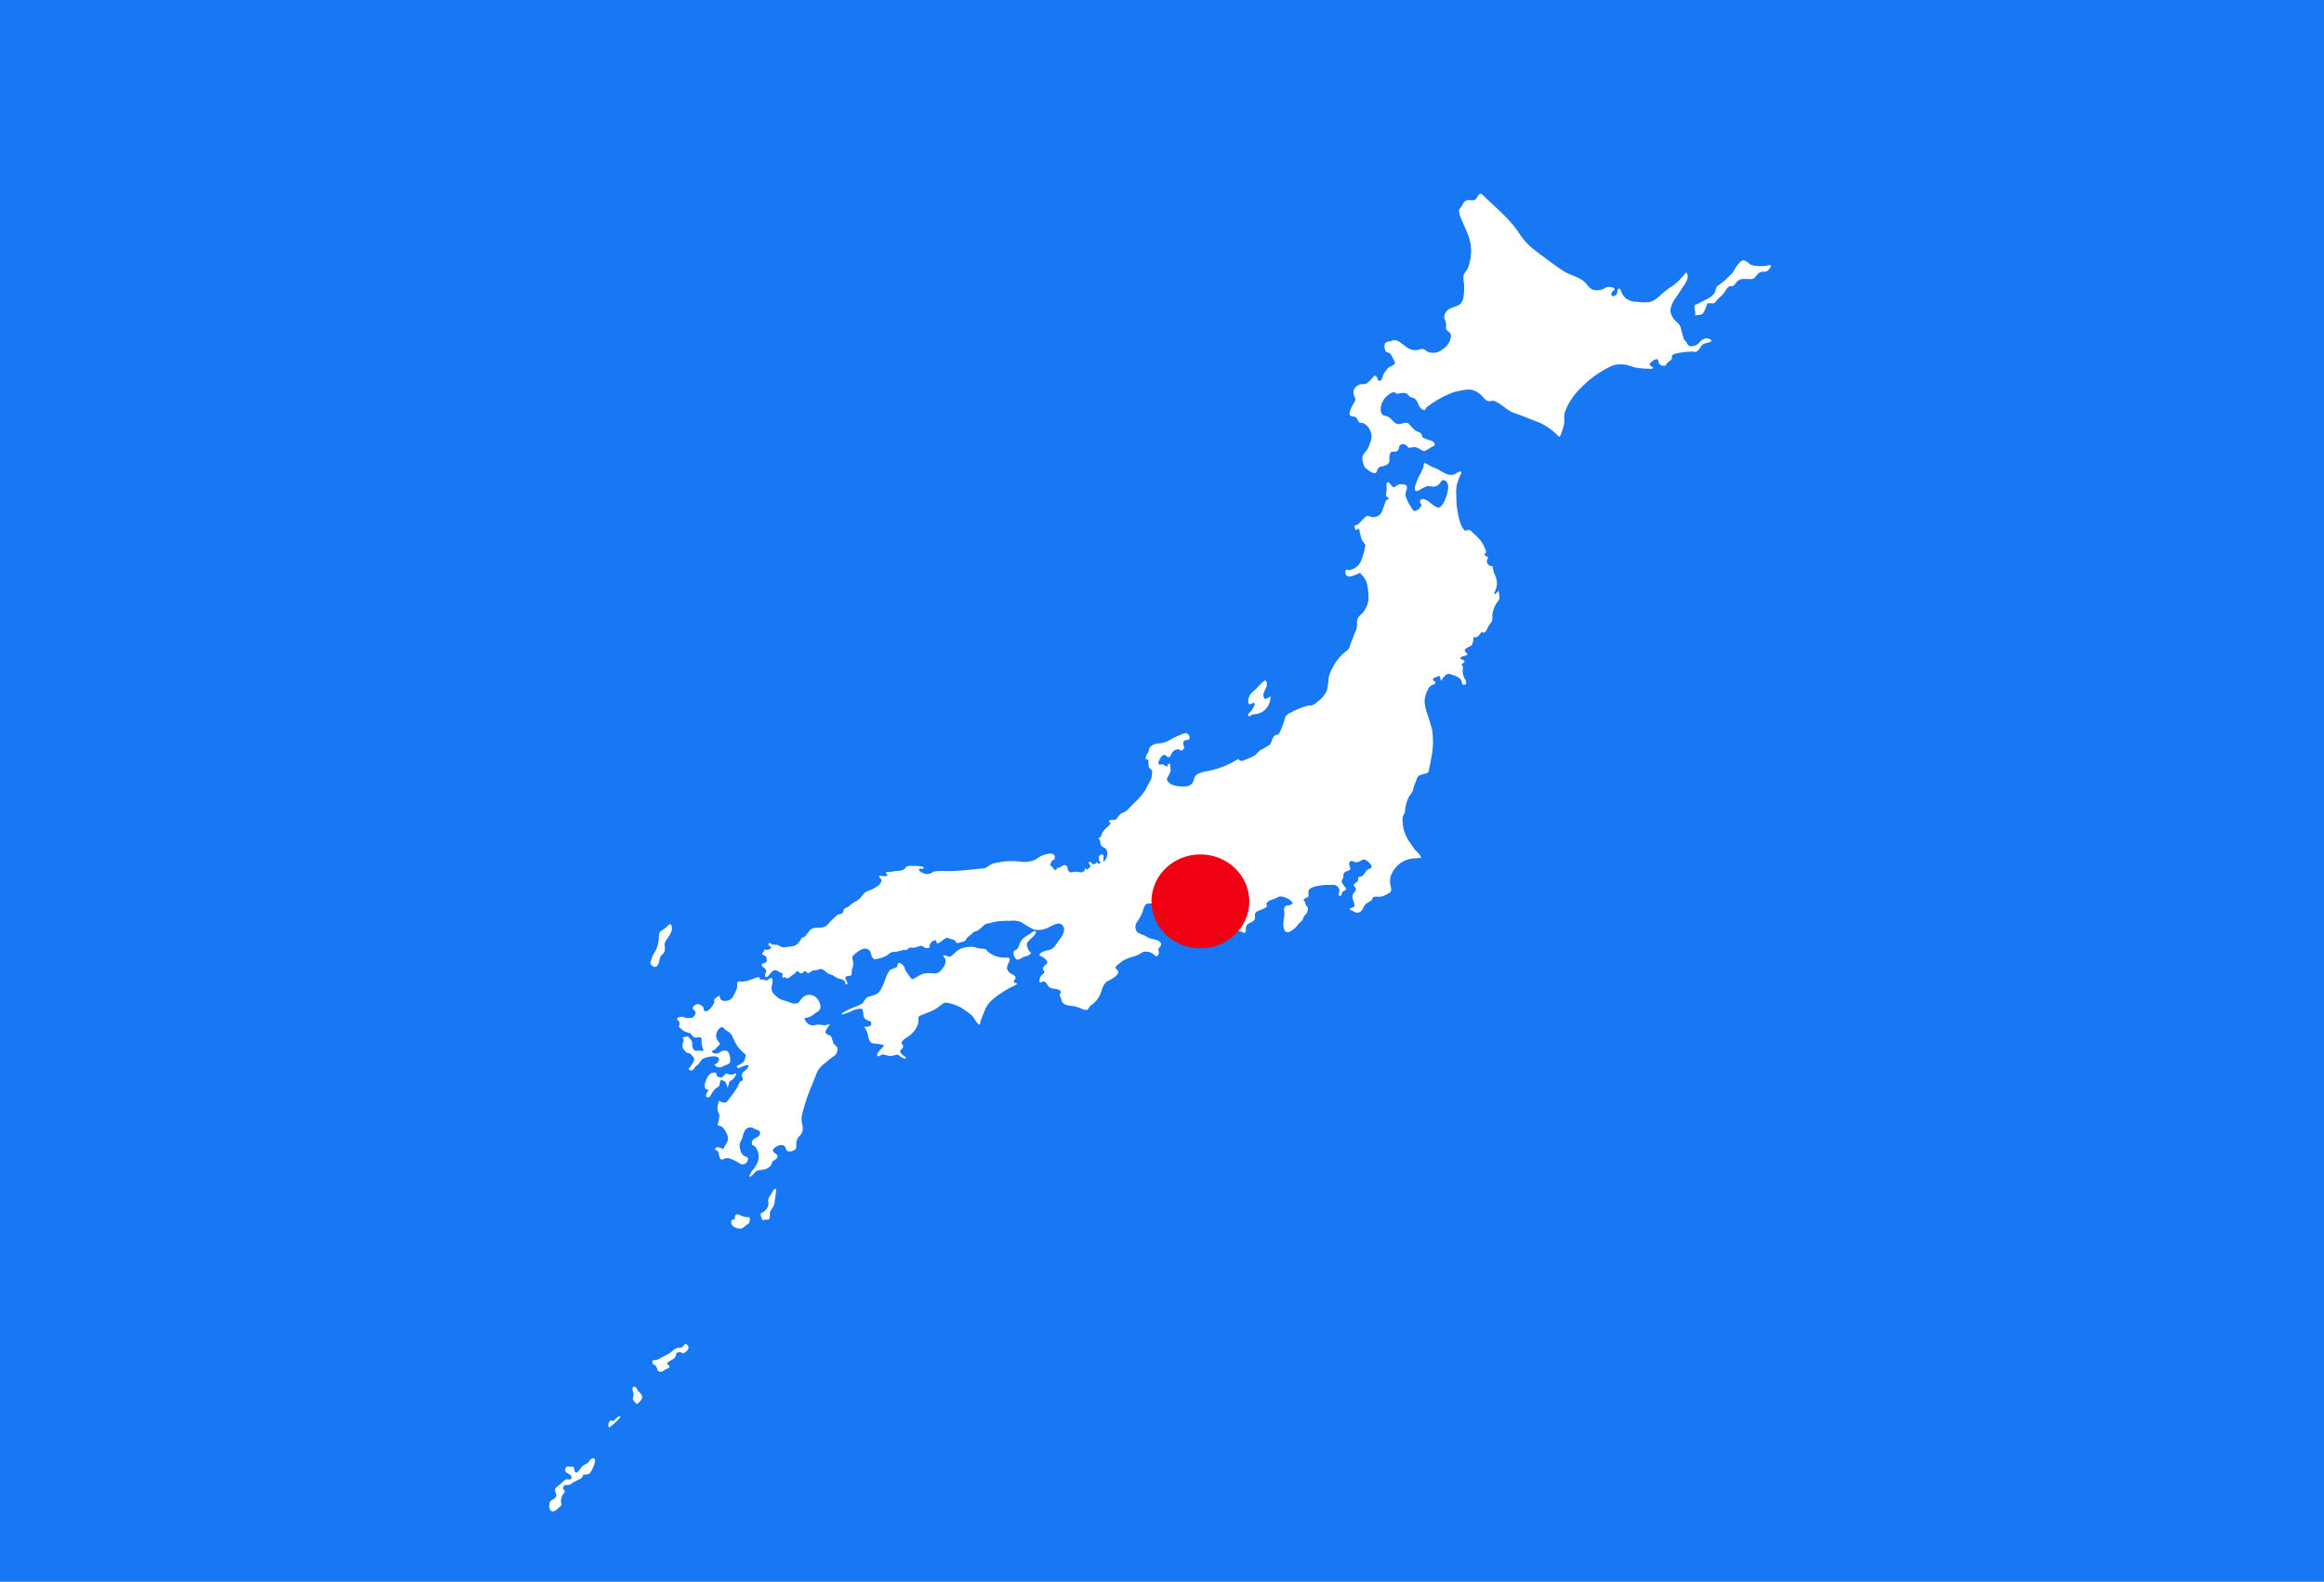 <svg xmlns="http://www.w3.org/2000/svg" width="285" height="194" viewBox="0 0 285 194">
  <g id="地図" transform="translate(0 0)">
    <rect id="背景" width="285" height="194" transform="translate(0 0)" fill="#1877f2"/>
    <g id="地図-2" data-name="地図" transform="translate(67.347 23.759)">
      <g id="地図-3" data-name="地図">
        <path id="パス_15" data-name="パス 15" d="M216.307,180.275c-.038.066-.477.643-.537.434-.037-.122.1-.329.139-.441a4.617,4.617,0,0,0,.167-.674,2.605,2.605,0,0,0-.3-1.327,3.9,3.9,0,0,1-.241-.954.458.458,0,0,1-.457-.131.538.538,0,0,1-.135-.747c.142-.239-.086-.272-.265-.375-.29-.166-.071-.216.035-.353.118-.154-.084-.5-.147-.648a3.907,3.907,0,0,0-.52-.918,7.618,7.618,0,0,0-.834-.823c-.134-.123-.441-.505-.656-.444s-.323.193-.519-.019a1.418,1.418,0,0,1-.133-.175,3.033,3.033,0,0,1-.326-.69,10.517,10.517,0,0,1-.476-3.3,5.04,5.04,0,0,1,.043-1.251,7.293,7.293,0,0,1,.394-1.152c.038-.087.269-.474.13-.546-.216-.11-.653.285-.872.346-.707.2-1.32-.278-1.907-.606-.276-.156-.575-.232-.861-.37a4.5,4.5,0,0,0-.8-.431c-.174-.042-.118.4-.168.505-.1.221-.19.443-.288.664a7.711,7.711,0,0,0-.727,1.678c-.019.125-.082.544.111.583s.453-.148.609-.231a5.342,5.342,0,0,1,.641-.319c.361-.127.751.073,1.124-.012a1.2,1.2,0,0,0,.674-.572c.206-.285.454-.258.687,0,.417.458.13,1.328-.039,1.841-.122.37-.551,1.5-1.1,1.3-.588-.219-.976-.813-1.582-1-.268-.083-.544.043-.522.373.008.134.108.139.154.236s-.021.224-.066.3a1.012,1.012,0,0,1-.645.511c-.3.064-.336-.139-.47-.347a5.652,5.652,0,0,1-.679-1.3,1.073,1.073,0,0,1-.034-.686c.062-.219.3-.7-.007-.812a1.375,1.375,0,0,0-.827-.087c-.238.061-.437.314-.674.345-.162.022-.677-.956-.832-.509a2.012,2.012,0,0,0-.011.58c-.012.241-.037.484-.059.726-.011.1-.063.229.014.3.122.11.243.221.362.333-.148.068-.376.1-.433.269-.1.3-.2.587-.316.876a1.938,1.938,0,0,1-.378.751,1.174,1.174,0,0,1-1.124.3c-.176-.078-.395-.18-.573-.055a2.7,2.7,0,0,0-.333.3c-.219.212-.428.432-.637.655-.116.127-.462.06-.45.274a.682.682,0,0,0,.095.393c.095.111.359-.092.443-.155a11.64,11.64,0,0,0,.316,1.34c.09.273.326.416.435.663.055.117-.01.3-.035.419a8.073,8.073,0,0,1-.442,1.519,1.96,1.96,0,0,1-1.226,1.123.919.919,0,0,1-.361.057c-.073-.005-.157-.068-.228-.046-.179.055-.145.385-.1.516.185.543.867.261,1.226.109a5.041,5.041,0,0,0,.482-.228c.064-.034.2.157.242.2a2.461,2.461,0,0,1,.732,1.438,7.708,7.708,0,0,1,.112,1.752,3.478,3.478,0,0,1-.635,1.419c-.159.225-.4.353-.555.576a1.079,1.079,0,0,0-.2.8,2.437,2.437,0,0,1-.3,1.215c-.171.456-.361.906-.52,1.368a1.458,1.458,0,0,1-.359.714c-.154.117-.31.231-.457.356a5.389,5.389,0,0,0-1.3,1.669,4.257,4.257,0,0,0-.57,1.461,6.325,6.325,0,0,1-.222,1.5,3.549,3.549,0,0,1-1.147,1.343,1.727,1.727,0,0,1-.59.4c-.193.053-.41.036-.607.072a8.448,8.448,0,0,0-2.063.856,1.349,1.349,0,0,0-.612.425,3,3,0,0,0-.185.573,13.124,13.124,0,0,1-.566,1.437c-.07.149-.116.255-.3.269-.35.025-.487.314-.626.61a2.76,2.76,0,0,1-.235.576,1.658,1.658,0,0,1-.4.248,5.5,5.5,0,0,1-.776.446,1.094,1.094,0,0,0-.315.279,3.375,3.375,0,0,1-.47.425,10.3,10.3,0,0,1-1.193.519.6.6,0,0,1-.453.094c-.058-.019-.368-.145-.258-.255a10.843,10.843,0,0,1-4.112,1.569,3.912,3.912,0,0,0-.918.307,1.02,1.02,0,0,0-.457.674,1.117,1.117,0,0,1-.505.716,1.88,1.88,0,0,1-.873.142,4.17,4.17,0,0,1-1.213-.189,1.337,1.337,0,0,1-.585-.412c-.2-.23-.143-.359-.012-.605a4.013,4.013,0,0,0,.313-.626,2.115,2.115,0,0,0-.04-.7c0-.061.023-.189-.026-.233a.159.159,0,0,0-.245.05c-.03.089-.019.278-.157.254a1.149,1.149,0,0,1-.381-.216c-.173-.112-.388.05-.564-.038-.213-.111.132-.736.212-.845.1-.137.447-.461.616-.263.15.174.41.35.567.1.134-.213.206-.51.426-.653a1.087,1.087,0,0,1,.486-.188c.171-.013.264.136.426.145.223.011.483-.393.3-.581a.56.56,0,0,1,.043-.585c.153-.173.475-.036.641-.239s-.052-.557-.248-.659c-.284-.152-.632.065-.9.174a9.079,9.079,0,0,0-.908.411,3.405,3.405,0,0,1-1.608.607c-.492-.007-1.242.241-1.29.851-.018.223-.183.358-.274.552-.083.179-.246.679.1.567.179-.059.115.25.121.369.011.192-.009.53.125.684.154.171.393.291.335.567a7.165,7.165,0,0,1-.118.744,4.506,4.506,0,0,1-.441.823c-.089.165-.155.344-.244.512a7.631,7.631,0,0,1-1.385,1.617c-.248.261-.5.523-.763.774a1.534,1.534,0,0,1-.51.4,1.128,1.128,0,0,0-.685.491c-.152.222-.213.39-.477.425-.147.021-.511,0-.628.089-.093.071.044.233.105.264.113.058-.066.25-.105.292-.2.22-.435.389-.629.612a1.674,1.674,0,0,0-.269.395,2.106,2.106,0,0,1-.149.391.792.792,0,0,1-.263.227c-.072.036-.005.055.036.084.21.151.125.544.255.762.15.253.486.279.654.524a1.166,1.166,0,0,1,.059.852c-.027.118-.24.647-.4.567-.066-.033,0-.495-.005-.6-.014-.294-.278-.253-.461-.1a.306.306,0,0,0-.111.3c.03.124-.008.25.018.365.021.083.2.092.172.205-.013.068-.27.236-.307.125-.094-.286-.149-.083-.33.022-.278.161-.386,0-.566-.2-.088-.094-.187,0-.21.1-.04.171.133.213.186.347.07.186-.2.291-.314.391-.219.182-.185.055-.292-.139-.056.146-.135.436-.281.508-.273.136-.711-.043-1.008-.018-.172.013-.338.071-.51.077s-.206-.1-.3-.219a.314.314,0,0,1-.093-.284.413.413,0,0,0-.335-.394c-.242,0-.5.264-.739.331-.073.022-.226-.012-.257.078-.024.065-.009.236-.119.22-.166-.024-.259-.179-.359-.3s-.212-.173-.286-.287c-.094-.137.22-.752.352-.682.191.1.18-.419.133-.5-.19-.316-.476-.282-.774-.224a3.137,3.137,0,0,0-.692.173c-.368.159-.678.425-1.041.6a3.413,3.413,0,0,1-1.774.164,10.1,10.1,0,0,0-1.716-.028c-.346.038-.69.1-1.03.167a2.746,2.746,0,0,0-.858.258,2.889,2.889,0,0,1-.635.411,2.822,2.822,0,0,1-.57.065c-1.075.1-2.148.229-3.226.284-.6.031-1.2-.01-1.793.009a3.1,3.1,0,0,0-.69.081c-.174.049-.3.18-.466.233a1.294,1.294,0,0,1-.872-.069c-.087-.04-.573-.287-.482-.454s.45.019.564-.125c.092-.115-.126-.2-.2-.222a3.816,3.816,0,0,0-.934-.064,7.286,7.286,0,0,0-.739,0,.421.421,0,0,0-.309.17.873.873,0,0,1-.564.38c-.359.052-.716.055-1.076.127a2.983,2.983,0,0,1-.416.068c-.1.007-.311-.044-.381.069-.079.13.232.165.177.316-.082.22-.7.065-.867.066-.352,0-.03.286.084.391.212.188-.124.621-.255.759a4.128,4.128,0,0,1-1.279.684,2.037,2.037,0,0,0-.472.251,6.449,6.449,0,0,0-.507.616,2.222,2.222,0,0,1-.73.521,4.306,4.306,0,0,0-.735.561c-.168.136-.558.192-.6.425-.063.346-.157.468-.517.5-.235.021-.4.236-.573.386a6.418,6.418,0,0,0-.684.688,1.51,1.51,0,0,1-.718.532c-.307.074-.652.032-.968.078a1.043,1.043,0,0,0-.622.226,7.911,7.911,0,0,0-.494.645,1.088,1.088,0,0,1-.206.217c-.1.069-.23.064-.33.124s-.108.176-.167.269c-.094.142-.21.264-.317.4a1,1,0,0,1-.716.381c-.336.04-.679.09-1.018.121-.3.029-.485-.18-.761-.276-.224-.074-.492.01-.7-.074-.094-.038-.128-.155-.232-.174a.163.163,0,0,0-.193.193c.026.229.581.3.216.5-.239.129-.408.257-.624.058-.067-.06-.143.223-.158.262-.05.114-.19.148-.212.273-.026.154.15.183.252.22a.352.352,0,0,1,.268.284c.07.32.093.62-.286.688-.1.021-.2,0-.259.109a.286.286,0,0,0,.125.343c.274.211.528.4.319.752-.1.173-.078.677.209.459.238-.182.391-.474.631-.665.293-.23.469-.159.771.041a2.471,2.471,0,0,0,.452.208c.1.04,0,.232,0,.313-.008.1-.006.247.127.23.043-.006.226-.1.242-.083.192.242.384.121.582-.024a4.438,4.438,0,0,1,.509-.38c.212-.108.245-.483.505-.257.215.188.424.312.619.033.22-.316.307.08.56.133.182.036.437-.3.641-.331a2.272,2.272,0,0,0,.784-.152c.2-.1.54.133.692.25a3.091,3.091,0,0,0,.321.273,2.851,2.851,0,0,0,.459.174c.26.095.466.3.73.4.2.077.42.112.621.2.158.069.415.33.336.52-.041.1.335.106.23-.19-.05-.146-.29-.514-.222-.671.045-.1.505-.124.609-.158.228-.077.128-.68.228-.894a1.492,1.492,0,0,0,.056-.981c-.063-.319-.115-.474.144-.687.437-.362,1.088-.951,1.684-.685.319.143.349.337.432.645.056.207.2.588.458.575a3.91,3.91,0,0,0,1.389-.406c.209-.1.339-.273.534-.383.248-.137.512-.069.772-.134.194-.05.388-.1.583-.145.126-.027.349-.111.454-.028.064.047.358-.2.407-.239.156-.114.206-.086.4-.078a1.76,1.76,0,0,0,.716-.108,1.756,1.756,0,0,1,.383-.108c.174-.021.23.071.365.16.17.108.662.247.707-.073a.726.726,0,0,1,.47-.7c.185-.077.384-.145.37.115-.021.378.428.069.576-.037.166-.12.644-.569.857-.422a4.245,4.245,0,0,0,.652.21.585.585,0,0,1,.268.2c.072.114.11.219.264.2.12-.013.224-.08.342-.1a1.837,1.837,0,0,0,.414-.1c.289-.131.289-.439.548-.6a2.483,2.483,0,0,0,.563-.5c.079-.09.379-.136.49-.194a4.217,4.217,0,0,0,.875-.719,1.056,1.056,0,0,1,.555-.2c.314-.074.619-.162.936-.22a10.124,10.124,0,0,1,1.7-.087,2.7,2.7,0,0,1,1.4.174,8.578,8.578,0,0,0,1.546.9,2.737,2.737,0,0,0,1.822-.309c.476-.195,1.21-.727,1.657-.213s-.037,1.318-.373,1.74c-.368.462-.645,1.145-1.273,1.278a3.047,3.047,0,0,0-.917.3c-.147.084-.432.3-.161.433a1.736,1.736,0,0,1,.722.509c.191.256.16.4-.072.578a1.061,1.061,0,0,0-.315.351c-.075.164.012.233.094.365.209.334-.212.437-.349.635a1.2,1.2,0,0,0-.2.631c-.008.3.24.139.408.08.313-.109.469.252.621.467a.9.9,0,0,0,.732.394,1.667,1.667,0,0,1,.778.232c.228.174-.125.468-.019.716a1.726,1.726,0,0,1,.18.358.885.885,0,0,0,.094.338,1.15,1.15,0,0,0,.821.421c.261.049.531.059.792.121a7.575,7.575,0,0,1,.751.272,1.377,1.377,0,0,0,.641.157c.238-.05.319-.439.521-.566a3.107,3.107,0,0,0,1.219-1.56c.187-.505.326-1.145.834-1.412.393-.207,1.166-.558,1.288-1.05.058-.233-.167-.372-.3-.516-.15-.167.317-.5.422-.589a3.921,3.921,0,0,1,1.578-.805,6.866,6.866,0,0,0,.733-.258c.241-.1.43-.286.684-.375a1.5,1.5,0,0,1,1.42.486c.249.2.488-.186.448-.417a1.312,1.312,0,0,1-.036-.444c.03-.148.168-.222.257-.331.212-.269-.119-.578-.347-.688a6.958,6.958,0,0,0-.917-.239,6.738,6.738,0,0,1-.783-.4,4.065,4.065,0,0,1-.765-.335.987.987,0,0,1-.283-.688,1.093,1.093,0,0,1,.275-.706,4.939,4.939,0,0,0,.668-1.34,1.574,1.574,0,0,1,.327-.694c.175-.179.518-.129.739-.124.128,0,.258.01.385.009.067,0,.191-.04.25,0,.248.165-.094.5-.113.685a2.235,2.235,0,0,0,.184.9.4.4,0,0,1,.019.335c-.042.077-.135.13-.154.217-.057.245.406.38.556.44.073.029.578.312.529.018-.03-.165-.2-.273-.284-.408a.647.647,0,0,1-.1-.406.8.8,0,0,1,.156-.369c.078-.125.167-.286.229-.084a1.228,1.228,0,0,0,.368.632c.528.408,1.2-.074,1.752-.068.341,0,1.038.077.728.579-.232.374-.787.505-1.177.625a4.64,4.64,0,0,0-1.07.3c-.082.049-.294.183-.206.307.1.146.373.1.515.086a16.184,16.184,0,0,0,2.138-.588,8.777,8.777,0,0,1,.9-.137q.416-.071.83-.159a.753.753,0,0,1-.054-.4c.052-.252.43-.264.616-.179.23.1.135.434.167.634s.221.182.369.185c.524.006,1.048-.025,1.573-.027a6.084,6.084,0,0,1,1.691.257c.164.046.44.219.607.207.15-.012.134-.58.152-.681.112-.628.908-.511,1.076-1.043.066-.2-.029-.51.066-.684.118-.213.46-.325.663-.414a1.929,1.929,0,0,0,.742-.393c.125-.154-.161-.223-.008-.434a1.306,1.306,0,0,1,.742-.449,5.166,5.166,0,0,0,.763-.343,1.137,1.137,0,0,1,.7.089,1.833,1.833,0,0,1,.678.36c.154.127.451.337.169.489a1.331,1.331,0,0,1-.442.149c-.108.016-.194-.038-.281.05-.116.12-.28.415-.2.591a1.686,1.686,0,0,1,0,.764c-.051.54-.224,1.315.154,1.768.189.226.544.037.739-.078a2.618,2.618,0,0,0,.836-.786c.182-.254.492-.369.6-.678a1.279,1.279,0,0,1,.141-.346,3.58,3.58,0,0,0,.274-.3,1.1,1.1,0,0,0,.173-.716c-.022-.109-.1-.133-.17-.213a.887.887,0,0,1-.159-.383c-.007-.032-.007-.127-.033-.146-.065-.049-.152-.131-.142-.22.028-.266.6-.216.6-.511a1.563,1.563,0,0,1,0-.628c.1-.257.433-.374.668-.461a6.442,6.442,0,0,1,2.1-.224.808.808,0,0,1,1.017.659c.029.208-.193.427-.04.64.181.251.31-.216.343-.319.066-.214.277-.2.423-.359s.079-.185-.05-.362a3.987,3.987,0,0,1-.375-.561c-.117-.241.223-.566.179-.832-.055-.349.235-.479.494-.589.159-.066.446-.146.355-.335a1.038,1.038,0,0,1-.135-.614.325.325,0,0,1,.463-.241.707.707,0,0,0,.663.074c.251-.078.451-.279.722-.279s1.16.79.8,1.06c-.111.083-.254.086-.368.165a1.367,1.367,0,0,0-.268.282c-.144.19-.268.465-.5.548a2.286,2.286,0,0,0-.378.131c-.116.065-.023.129-.027.229-.016.329-.316.418-.516.613-.168.162.127.281.19.474.109.337-.2.516-.332.787-.145.306.04.694.133.994.1.33.132.5-.231.632-.062.022-.3.077-.306.167-.008.068.241.149.286.17.222.106.5.323.757.263a.943.943,0,0,0,.616-.551,1.223,1.223,0,0,1,.543-.663,3.391,3.391,0,0,0,.463-.29c.108-.086.1-.136.135-.255.089-.291.576-.2.781-.186a1.626,1.626,0,0,0,.858-.248c.186-.095.577-.244.651-.471a1.37,1.37,0,0,0-.065-.6,2.978,2.978,0,0,1-.036-1.038,3.286,3.286,0,0,1,1.291-1.8,3.32,3.32,0,0,1,1.818-.561c.206-.021.414-.04.622-.04.174,0-.217-.521-.247-.551-.152-.164-.326-.3-.466-.476-.173-.218-.326-.453-.477-.69a4.8,4.8,0,0,1-1.041-3.065,1.528,1.528,0,0,1,.3-.805,4.305,4.305,0,0,1,.186-1.177,3.443,3.443,0,0,1,.365-.852,3.068,3.068,0,0,0,.4-.614,8.7,8.7,0,0,1,.378-1.145,2.331,2.331,0,0,1,.281-.634,1.437,1.437,0,0,1,.7-.29c.168-.05.475-.1.574-.273a1.533,1.533,0,0,0,.083-.4c.072-.344.15-.688.206-1.032a10.021,10.021,0,0,0,.161-3.685c-.137-.629-.353-1.235-.546-1.848a6.2,6.2,0,0,1-.382-1.653,3.246,3.246,0,0,1,.529-1.664.835.835,0,0,1,.44-.379c.153-.054.5-.146.327-.389-.05-.072-.326-.148-.292-.252.079-.232.485-.36.691-.412.159-.04.173-.066.207.092s.071.318.108.476c.19-.264.514-.815.858-.862a1.591,1.591,0,0,1,.748.2,1.97,1.97,0,0,1,.667.336.923.923,0,0,1,.239.319,2.842,2.842,0,0,0,.075.339.265.265,0,0,0,.5-.152c-.027-.3-.274-.579-.358-.872a2.188,2.188,0,0,1-.026-.968c.021-.123-.139-.216-.161-.345s.525-.271.3-.494c-.092-.094-.442-.13-.462-.274-.029-.191.55-.307.668-.349.229-.083.248-.168.068-.329-.2-.177-.3-.322-.054-.513a2.768,2.768,0,0,1,.616-.332c.095-.038.171-.315.217-.405a1.553,1.553,0,0,0,.078-.715c.44.279.78-.275,1-.6.454.344.693-.36.838-.682a4.336,4.336,0,0,1,.387-.533c.166-.266.079-.687.116-.99a3.361,3.361,0,0,1,.6-1.458c.164-.23.292-.342.258-.652-.032-.276-.077-.55-.127-.821" transform="translate(-99.854 -131.649)" fill="#fff"/>
        <path id="パス_16" data-name="パス 16" d="M404.166,343.258l.022-.021A.062.062,0,0,0,404.166,343.258Z" transform="translate(-319.596 -273.951)" fill="#fff"/>
        <path id="パス_17" data-name="パス 17" d="M409.984,298.938c.173-.075.382-.273.45.043.02.1-.069.195-.111.271a3.719,3.719,0,0,1-.263.493c-.121.154-.434.357-.434.577,0,.275.3.071.4-.013.144-.112.268-.077.453-.1a3.013,3.013,0,0,0,.825-.257,2.062,2.062,0,0,0,.994-1.374c.037-.135.208-.663-.072-.482-.078.051-.485.3-.557.217-.418-.478.012-.964.2-1.453a1.007,1.007,0,0,0-.014-.673c-.093-.229-.307-.045-.427.063-.456.415-.845.894-1.323,1.286a1.448,1.448,0,0,0-.444.821c-.063.243-.075.757.319.582" transform="translate(-323.909 -236.367)" fill="#fff"/>
        <path id="パス_18" data-name="パス 18" d="M512.45,19.742a1.376,1.376,0,0,0-.751.475,1.076,1.076,0,0,1-.665.433c-.237.041-.5.146-.694-.052-.168-.176-.257-.466-.453-.613-.122-.09-.17-.337-.212-.472-.083-.258-.151-.522-.216-.785a2.171,2.171,0,0,0-.19-.579,2.2,2.2,0,0,0-.472-.508,2.023,2.023,0,0,1-.681-1.324,3.26,3.26,0,0,1,.674-1.566c.323-.47.633-.949.945-1.426.277-.423.711-1.04.409-1.574-.1-.174-.277.12-.347.2l-.561.628a5.665,5.665,0,0,1-1.194.948,14.165,14.165,0,0,0-1.176.946,3.248,3.248,0,0,1-1.216.806,5.44,5.44,0,0,1-1.61-.023,2.249,2.249,0,0,1-1.333-.384,2.178,2.178,0,0,1-.557-.71c-.062-.133-.163-.63-.41-.492-.153.085-.095.447-.17.6-.094.192-.469.414-.651.206-.141-.156.064-.444.168-.558.054-.055.2-.127.2-.212,0-.116-.2-.173-.281-.2a1.124,1.124,0,0,0-.869.04,1.7,1.7,0,0,1-.79.285,1.768,1.768,0,0,1-.839-.1,2,2,0,0,1-.543-.48,2.691,2.691,0,0,0-.607-.627,8.133,8.133,0,0,0-1.131-.57,6.111,6.111,0,0,1-1.02-.451c-.664-.391-1.288-.868-1.913-1.323-.778-.567-1.555-1.143-2.3-1.756a9.168,9.168,0,0,1-1.559-1.882,14.779,14.779,0,0,0-1.664-1.954c-.611-.61-1.232-1.2-1.875-1.778-.2-.176-.386-.369-.581-.552-.1-.1-.31-.358-.466-.358-.265,0-.407.5-.577.651-.28.253-.626.117-.954.136-.553.032-.6.506-.9.889-.138.18-.239.279-.22.519a2.815,2.815,0,0,0,.219.755c.287.719.633,1.411.907,2.134a5.365,5.365,0,0,1,.339,2.276,5.821,5.821,0,0,1-.384,1.788c-.158.382-.531.612-.55,1.049a6.752,6.752,0,0,0,.085.87,6.711,6.711,0,0,1,0,.975c-.037.537-.092,1.234-.573,1.561-.543.37-1.245.323-1.644.927a1.007,1.007,0,0,0-.2.734c.037.153.129.29.169.446a1.8,1.8,0,0,1,.03.686c-.041.271.2.422.382.567a.587.587,0,0,1,.237.517,2.191,2.191,0,0,1-1.064,1.626,1.747,1.747,0,0,1-1.787.276c-.225-.118-.43-.353-.7-.346a3.594,3.594,0,0,0-.5.121,2.3,2.3,0,0,1-.568.023,2.245,2.245,0,0,1-1.017-.513c-.459-.307-1.028-.912-1.613-.639-.229.107-.773.1-.862.374a1.274,1.274,0,0,0,.112.925c.133.162.35.131.505.249a1.8,1.8,0,0,1,.384.63c.065.138.284.447.216.606-.09.217-.4.341-.6.415-.225.085-.4.411-.557.58a1.389,1.389,0,0,0-.329.635c-.055.184-.141.476-.359.51s-.283-.3-.347-.442c-.078-.172-.236-.271-.384-.106a6.118,6.118,0,0,1-.784.8c-.3.235-.573.094-.9.194a1.2,1.2,0,0,0-.775.715,1.329,1.329,0,0,0,.107.81.927.927,0,0,1,.109.264.988.988,0,0,1-.2.491,4.46,4.46,0,0,0-.469.977c-.093.314-.127.563.241.636.3.06.488.056.644.346.08.151.151.435.349.455a1.516,1.516,0,0,1,.34.024,1.711,1.711,0,0,1,.707.589,1.838,1.838,0,0,1,.287,1.571,2.733,2.733,0,0,1-.124.315,3.766,3.766,0,0,1-.291.725c-.163.244-.365.456-.527.7a.887.887,0,0,0-.092.643,2.765,2.765,0,0,0,.192.742c.1.239.232.29.427.435a1.754,1.754,0,0,0,.776.422c.331.046.345-.17.436-.429.1-.291.343-.356.617-.406a1.25,1.25,0,0,0,.727-.357c.216-.252.071-.552.13-.848.039-.211.073-.553.323-.572s.556.045.728-.194c.132-.182.1-.483.262-.639a.635.635,0,0,1,.7.005c.2.142.209.347.482.34a4.066,4.066,0,0,1,.7-.078,2.5,2.5,0,0,1,.69.339c.173.092.329.19.52.1a8.372,8.372,0,0,0,.719-.437c.15-.089.457-.125.418-.355-.048-.288-.3-.391-.534-.472a5.309,5.309,0,0,1-.841-.312c-.275-.146-.14-.443-.358-.594s-.5-.184-.706-.368a7.255,7.255,0,0,1-.726-.755c-.294-.352-1.012.121-1.383.02-.557-.148-.8-.809-1.338-.959-.207-.059-.494-.078-.608-.3a1.241,1.241,0,0,1-.131-.542A2.267,2.267,0,0,1,473.5,26.7c.3-.255.643-.488,1-.226a.219.219,0,0,0,.248.045,1.7,1.7,0,0,1,.759-.075.649.649,0,0,1,.535.333c.182.239.48.193.71.345.423.279.434.961.853,1.272.138.1.4.235.5.018.046-.1.008-.147.1-.2a12.507,12.507,0,0,1,3.4-1.888c.336-.081.675-.145,1.013-.206a2.953,2.953,0,0,1,1.087-.077,2.583,2.583,0,0,1,1.345.8c.284.29.538.693.986.6a.85.85,0,0,1,.55,0,3.448,3.448,0,0,1,.635.357c.423.281.817.607,1.251.874a5.043,5.043,0,0,0,.841.335c.954.358,1.9.745,2.849,1.108a7.838,7.838,0,0,1,2.245,1.643c.153.134.235-.113.284-.239a7.557,7.557,0,0,0,.385-1.241c.095-.482-.05-.973.091-1.451a7.839,7.839,0,0,1,2.044-3.07,12.329,12.329,0,0,1,3.468-2.52,2.747,2.747,0,0,1,1.269-.311,3.639,3.639,0,0,1,1.009.119,8.312,8.312,0,0,0,.829.265,10.154,10.154,0,0,0,1.725.162c.087,0,.562.045.473-.127-.078-.152-.454-.255-.4-.445.061-.223.834-.83,1.011-.514.084.157.05.344.176.49a.741.741,0,0,0,.756.2c.079-.046.053-.121.1-.18a1.845,1.845,0,0,1,.283-.3c.135-.114.307-.173.381-.351.054-.128-.017-.261.026-.375s.171-.16.266-.2a3.58,3.58,0,0,1,.8-.176,8.742,8.742,0,0,1,1.528-.132c.138.007.283.09.408.015a1.948,1.948,0,0,0,.527-.6.848.848,0,0,1,.346-.347c.225-.1.475-.137.706-.215.656-.222-.125-.509-.448-.462" transform="translate(-370.622 -2)" fill="#fff"/>
        <path id="パス_19" data-name="パス 19" d="M678.641,42.934a4.451,4.451,0,0,1-1.021-.03,1.681,1.681,0,0,1-.772-.184,2.876,2.876,0,0,0-.651-.465c-.263-.09-.472.1-.644.28a4.683,4.683,0,0,0-.508.664,5.923,5.923,0,0,1-.352.582c-.185.23-.44.41-.642.63a5.13,5.13,0,0,1-.642.562c-.172.135-.347.267-.526.392-.215.148-.23.537-.32.764a1.881,1.881,0,0,1-.945.82c-.411.235-.833.452-1.26.652-.064.03-.228.066-.268.131-.1.154-.025.463-.007.632a1.667,1.667,0,0,1,.038.626c.264-.045.825-.037.988-.279a5.084,5.084,0,0,0,.486-1.142c.037-.105.246-.069.339-.072.219-.01.434.085.61-.075.125-.115.206-.265.318-.39.148-.163.332-.3.489-.45a3.209,3.209,0,0,0,.494-.632c.183-.288.335-.568.7-.548.355.02.407-.208.622-.448a1.084,1.084,0,0,1,.818-.432c.35-.015.694.011,1.041.008.3,0,.54-.332.717-.54a.832.832,0,0,1,.676-.36c.28-.011.471.028.673-.2.063-.07.407-.462.312-.569s-.647.059-.767.074" transform="translate(-529.59 -34.063)" fill="#fff"/>
        <path id="パス_20" data-name="パス 20" d="M61.613,448.436c.384-.264.3-.916.546-1.279.143-.21.35-.254.43-.533a1.942,1.942,0,0,0,.023-.815.988.988,0,0,1,.232-.641,5.74,5.74,0,0,0,.562-.934,1,1,0,0,0-.014-.926c-.158-.18-.44.211-.555.3a3.755,3.755,0,0,1-.662.468c-.224.115-.24.5-.266.716a3.9,3.9,0,0,1-.378,1.682,4.432,4.432,0,0,0-.627,1.366c-.051.21-.051.282.094.434.161.167.4.306.614.158" transform="translate(-48.456 -353.666)" fill="#fff"/>
        <path id="パス_21" data-name="パス 21" d="M95.7,483.482c-.085-.244-.173-.487-.257-.729-.047-.136-.071-.239-.2-.316a2.387,2.387,0,0,1-.54-.3c-.213-.219.427-.981.561-1.152a2.966,2.966,0,0,1-.6.148c-.393.053-.746-.121-1.146-.036a1.062,1.062,0,0,1-1.019-.146,1.368,1.368,0,0,1-.419-.671,5.123,5.123,0,0,0,.7-.171,4.784,4.784,0,0,0,.625-.431c.248-.157.528-.294.625-.6a1.192,1.192,0,0,0-.2-.914,1.27,1.27,0,0,0-1.509-.686,1.338,1.338,0,0,0-.648.488c-.121.152-.248.4-.44.471-.5.179-.979-.13-1.439-.263a2.9,2.9,0,0,1-.76-.27,3.423,3.423,0,0,1-.7-.585,1.008,1.008,0,0,1-.282-.793c.021-.292.21-.8.085-1.074-.114-.247-.437.059-.547.137-.231.165-.364-.036-.6-.056-.119-.01-.317.068-.391-.072-.041-.075-.029-.207-.147-.2a2.474,2.474,0,0,0-.625.192c-.242.078-.482.154-.72.233a2.184,2.184,0,0,1-.743.124c-.108,0-.4-.078-.468.038-.113.188-.037.476-.07.688a3.61,3.61,0,0,1-.379.849,1.209,1.209,0,0,1-.434.6,1.322,1.322,0,0,1-.881.165c-.328-.027-.417-.34-.463-.631a2.429,2.429,0,0,0-.616.425c-.113.154.041.334-.025.439a3.485,3.485,0,0,1-.522.772c-.139.115-.352.3-.544.293s-.262-.358-.287-.513a1.28,1.28,0,0,0-.617-.381.789.789,0,0,0-.619.344c-.1.176-.052.191.063.346.052.071.242.253.236.343a.844.844,0,0,1-.375.62,1.458,1.458,0,0,1-.488.056,1.5,1.5,0,0,1-.337-.013c-.133-.027-.234-.114-.373-.131-.168-.019-.809.028-.671.341.05.118.188.154.24.264a.7.7,0,0,1,.006.393c-.029.159-.1.211.021.313l.488.4a2.659,2.659,0,0,0,.847.3c.042.013.072.089.095.127a1.229,1.229,0,0,0,.3.326c.228.155.576.009.829.052.22.038.153.443.15.6a2.521,2.521,0,0,0,.168.784.52.52,0,0,1,.039.273c-.025.065-.227-.019-.275-.025a4.377,4.377,0,0,0-.557.024c-.3,0-.424-.258-.5-.52-.062-.214.017-.473-.081-.663a2.427,2.427,0,0,0-.385-.512c-.1-.106-.147-.066-.29-.038-.108.021-.384.043-.445.155-.028.046.09.1.108.127a.445.445,0,0,1-.024.357c-.058.152-.11.2-.092.353.011.114-.012.374.061.462l.344.409c.139.168.468.123.624.281.1.1.145.233.264.316a.381.381,0,0,1,.136.326.74.74,0,0,1-.148.374,4.294,4.294,0,0,1-.381.6c-.037.049-.147.118-.156.179-.017.115.184.179.261.194.276.052.4-.255.552-.437a1.357,1.357,0,0,1,.242-.185,1.746,1.746,0,0,0,.289-.343c.161-.213.32-.484.584-.539a3.8,3.8,0,0,1,1.219-.227c.245.03.639.084.579.421a.731.731,0,0,1-.477.551c-.228.1.267.346.331.362a.837.837,0,0,0,.657-.12c.212-.1.456-.165.663-.275.275-.151.217-.669.163-.917s-.134-.554-.363-.672a.891.891,0,0,0-.85.153.808.808,0,0,1-.845.077c-.355-.214.052-.285.208-.409.217-.167.355-.431.578-.585.16-.109-.19-.453-.246-.546a1.068,1.068,0,0,1-.1-.942c.085-.223.39-.741.684-.668a.625.625,0,0,1,.254.2,1.541,1.541,0,0,0,.352.266,1.5,1.5,0,0,1,.72.842,4.541,4.541,0,0,0,1.349,1.894c.026.027.234.2.225.238-.048.182-.1.365-.147.548-.084.32-.517.541-.792.679-.185.095-.277.136-.073.309.115.1.2.01.334-.041a2.468,2.468,0,0,1,.861-.276c.281.006.074.31-.026.42-.221.236-.58.422-.664.764-.056.232.257.452.087.663-.084.108-.3.126-.344.238a6.154,6.154,0,0,1-.741,1.31c-.173.233-.343.467-.522.694-.121.155-.29.439-.488.495a1.155,1.155,0,0,1-.789-.233,8.125,8.125,0,0,0-.186.832,1.4,1.4,0,0,0,.22.848c.063.118,0,.3-.012.433a6.359,6.359,0,0,1-.17.768c-.054.227.37.22.493.312a2.063,2.063,0,0,1,.547.731,1.346,1.346,0,0,1,.154,1.06,10.57,10.57,0,0,1-.548.973,1.211,1.211,0,0,0-.776-.23c-.112.024-.227.126-.171.253.065.146.262.118.339.279.136.282.094.662.311.907.156.174.431-.058.6-.1a1.24,1.24,0,0,1,.718.112,5.339,5.339,0,0,1,.952.48.688.688,0,0,0,.789.052.909.909,0,0,0,.316-.586c-.028-.211-.407-.286-.546-.384a1.135,1.135,0,0,1-.393-.629,2.134,2.134,0,0,1-.1-.706,1.348,1.348,0,0,1,.206-.563c.248-.529.26-1.34.891-1.529a.8.8,0,0,1,.7.132c.206.112.677.179.7.473.045.6-.675.588-.916.954a.674.674,0,0,0-.05.539c.057.074.156.083.232.127a.824.824,0,0,1,.228.232,1.888,1.888,0,0,1,.162,1.879,3.541,3.541,0,0,1-.409.693,2.937,2.937,0,0,0-.476.687c-.058.145-.122.43.1.262a4.1,4.1,0,0,0,.527-.517c.33-.349.888-.232,1.311-.383a1.276,1.276,0,0,0,.636-.5c.07-.1.144-.433.245-.489a1.428,1.428,0,0,0,.488-.36c.224-.29-.091-.5-.31-.649-.615-.423.454-.942.823-.951a.538.538,0,0,1,.527.312c.078.164.1.38.291.447a1.114,1.114,0,0,0,.9-.213c.226-.193.11-.634.147-.9a1.51,1.51,0,0,1,.412-.784,1.255,1.255,0,0,0,.371-1.031c-.028-.285-.132-.557-.148-.843a3.318,3.318,0,0,1,.1-.872,25.017,25.017,0,0,1,1.294-3.758c.156-.4.319-.8.47-1.2a2.84,2.84,0,0,1,.961-1.16c.241-.2.482-.4.727-.6s.642-.378.76-.711a.975.975,0,0,0,.048-.675,1.225,1.225,0,0,0-.393-.378" transform="translate(-60.78 -379.168)" fill="#fff"/>
        <path id="パス_22" data-name="パス 22" d="M94.365,534.468a1.927,1.927,0,0,1,.124-.569c.012-.041.283.021.317.029.381.093.4.539.56.857.041-.126.083-.254.124-.383a1.3,1.3,0,0,1,.125-.383,1.506,1.506,0,0,0,.8-.9c.047-.16-.243,0-.309.016a1.273,1.273,0,0,1-.5.046c-.141-.043-.281-.084-.424-.125-.048-.013-.267.239-.307.273s-.211.245-.267.239a1.423,1.423,0,0,1-.4-.1c-.223-.1-.17-.185-.222-.378-.044-.162-.307-.132-.426-.114-.557.084-.73.629-.916,1.1-.16.4-.189,1.046.408.963a4.076,4.076,0,0,0-.338.638c-.086.315.328.406.489.191a6.047,6.047,0,0,1,.581-.88c.128-.124.577-.315.577-.523" transform="translate(-73.475 -425.158)" fill="#fff"/>
        <path id="パス_23" data-name="パス 23" d="M110,618.855a1.415,1.415,0,0,1-.71-.134c-.186-.066-.518-.269-.716-.183s-.208.443-.2.638a.314.314,0,0,0-.4.114.553.553,0,0,0,.128.607.842.842,0,0,0,.506.282,1.121,1.121,0,0,0,.569.083,1.553,1.553,0,0,0,.511-.354,3.37,3.37,0,0,0,.424-.3c.117-.145.235-.82-.111-.747" transform="translate(-85.618 -493.338)" fill="#fff"/>
        <path id="パス_24" data-name="パス 24" d="M126.688,603.354c-.1.152-.179.313-.27.468a2.355,2.355,0,0,0-.286.486,1.908,1.908,0,0,0,.006.544,1.032,1.032,0,0,1-.158.582,1.576,1.576,0,0,1-.353.424c-.113.093-.308.137-.4.247-.172.22.148.6.148.839a2.523,2.523,0,0,1,.465-.081c.232-.015.362.071.448-.216.074-.248-.027-.49.057-.736a3.662,3.662,0,0,1,.385-.634,2.3,2.3,0,0,0,.185-.749c.054-.359.112-.716.156-1.075.011-.078.054-.421-.119-.359a.636.636,0,0,0-.268.26" transform="translate(-99.248 -481.04)" fill="#fff"/>
        <path id="パス_25" data-name="パス 25" d="M6.717,766.142c-.132.267-.425.355-.665.488-.317.176-.443.521-.69.775-.128.134-.275.2-.405.05s-.034-.6-.255-.629c-.1-.009-.2.019-.293.019S4.2,766.8,4.1,766.8c-.267-.019-.435.369-.314.589.169.314.613.293.731.675.084.278-.1.363-.333.337a.593.593,0,0,0-.608.188,8.791,8.791,0,0,1-.9.771c-.232.167-.176.43-.092.681.038.111.124.225.095.347a.748.748,0,0,1-.249.349c-.185.162-.436.214-.549.45a1.036,1.036,0,0,0-.034.741c.172.665.7.384,1.035.016.1-.1.23-.162.326-.27.158-.176.032-.483.025-.7a1.84,1.84,0,0,1,.387-.925c.029-.047.128-.16.09-.211-.162-.221-.325-.4-.1-.647.128-.137.242-.1.424-.112a.941.941,0,0,0,.381-.081c.154-.081.266-.233.432-.289a2.38,2.38,0,0,0,.4-.214,3.286,3.286,0,0,0,.464-.241.674.674,0,0,0,.207-.281c.007-.024.037-.161.057-.162a4.975,4.975,0,0,0,.637-.066c.191-.057.339-.368.43-.526.113-.2.7-1.446.129-1.425a.585.585,0,0,0-.457.353" transform="translate(-1.792 -610.708)" fill="#fff"/>
        <path id="パス_26" data-name="パス 26" d="M51.144,723.184c-.157-.163-.223-.454-.418-.569-.212-.127-.36.106-.343.3s.138.394.138.594-.183.563-.03.743c.115.136.232.273.349.409.09.105.148.009.248-.074a1.175,1.175,0,0,0,.482-.66c.049-.313-.234-.544-.425-.74" transform="translate(-40.169 -576.272)" fill="#fff"/>
        <path id="パス_27" data-name="パス 27" d="M37.011,740.874c-.071.071-.124.047-.192-.008-.112-.092-.217-.024-.308.071a.662.662,0,0,0-.062.768,8.984,8.984,0,0,0,1.173-1.046c.037-.041.344-.474.1-.372a2.419,2.419,0,0,0-.714.587" transform="translate(-29.092 -590.371)" fill="#fff"/>
        <path id="パス_28" data-name="パス 28" d="M65.936,696.912c-.142.143-.275.377-.48.385a1.366,1.366,0,0,0-.862.273,3.425,3.425,0,0,1-.829.6c-.258.115-.492.257-.74.388a1.865,1.865,0,0,1-.833.276c-.245,0-.213.29-.128.443s.23.078.33.207a1.6,1.6,0,0,1,.232.549c.031.111.231.192.329.21.28.053.5-.216.743-.329s.6-.167.289-.477c-.064-.062-.2-.114-.155-.226.053-.143.228-.239.349-.31.274-.158.551-.238.67-.569.079-.221.057-.447.333-.491a.721.721,0,0,1,.426.069c.1.049.111.108.21.061a1.111,1.111,0,0,0,.613-.616c.051-.226-.268-.678-.5-.441" transform="translate(-49.346 -555.762)" fill="#fff"/>
        <path id="パス_29" data-name="パス 29" d="M193.669,461.266c-.335-.049-.2-.269-.047-.461.208-.256-.158-.5-.349-.6a1.053,1.053,0,0,1-.619-.626c-.085-.362.186-.716.3-1.035.124-.341-.19-.38-.447-.375a3.571,3.571,0,0,1-.954-.092,3.1,3.1,0,0,1-1.307-.674c-.086-.081-.137-.2-.246-.253a1.066,1.066,0,0,0-.377-.075,4.715,4.715,0,0,1-.484-.049c-.171-.031-.321-.114-.489-.152a3.256,3.256,0,0,0-1.686.21c-.43.148-.735.58-1.106.835-.115.081-.319.22-.459.117a.77.77,0,0,0-.427-.155c-.1,0-.215.05-.112.155.5.509.128,1.161-.234,1.6a1.124,1.124,0,0,1-.658.459c-.347.059-.689-.052-1.037-.022a2.22,2.22,0,0,0-1.023.266c-.189.115-.379.23-.573.341s-.329.21-.5-.009-.35-.489-.519-.728a1.388,1.388,0,0,1-.2-.366.838.838,0,0,0-.139-.368c-.106-.13-.4-.41-.588-.386-.154.021-.21.331-.232.456-.014.066-.367.189-.427.216-.161.077-.385.115-.5.264a3.818,3.818,0,0,0-.476.931,10.821,10.821,0,0,1-.43,1.071c-.212.406-.368.755-.8.925-.231.093-.468.173-.706.248a.906.906,0,0,0-.468.218,3.189,3.189,0,0,0-.356.526c-.07.117-.248.189-.36.255-.335.2-.732.291-1.084.457a8.1,8.1,0,0,0-.942.48c-.047.029-.44.321-.206.269s.473-.13.7-.2a7.83,7.83,0,0,0,.755-.343,2.357,2.357,0,0,1,.74-.148c.1-.007.245-.037.3.074a1.718,1.718,0,0,1,.112.516,1.324,1.324,0,0,0,.091.479,1.115,1.115,0,0,0,.46.36c.11.058.339.08.4.2a.45.45,0,0,1-.092.462,1.328,1.328,0,0,1-.764.089,4.189,4.189,0,0,1,.41.762c.126.454.162,1.193.7,1.3a6.523,6.523,0,0,1,1.327.217c-.053.232-.448.533-.59.73-.09.124-.3.378-.231.551.084.213.446-.075.56-.122.186-.074.5.068.679.111a1.441,1.441,0,0,0,.7.01c.178-.04.354-.084.529-.136.055-.018.4.292.47.328.046.031.66.3.579.1-.09-.217-.388-.3-.524-.495-.081-.114-.257-.291-.154-.415.212-.256.521-.452.218-.768-.351-.357.684-.882.877-1.05a2.945,2.945,0,0,0,.822-.919,1.838,1.838,0,0,0,.294-1.19c-.087-.329.508-.459.7-.554.261-.125.528-.2.787-.315a4.88,4.88,0,0,0,1.087-.634,4.942,4.942,0,0,1,.553-.394c.238-.14.482-.018.73.044a4.752,4.752,0,0,1,1.437.557,14.168,14.168,0,0,1,1.167.843c.388.31.528.835.9,1.142.228.187.221-.273.277-.425.162-.426.325-.849.5-1.269a3,3,0,0,1,.688-1.072,7.691,7.691,0,0,1,1.042-.855,14.318,14.318,0,0,1,1.451-.891,4.52,4.52,0,0,0,.71-.362c.156-.119-.031-.162-.138-.178" transform="translate(-136.488 -364.479)" fill="#fff"/>
        <path id="パス_30" data-name="パス 30" d="M275.375,447.482c-.2-.071-.432.148-.578.261-.238.186-.515.3-.749.495a1.8,1.8,0,0,0-.489.554c-.092.2-.145.414-.238.612a.629.629,0,0,1-.371.386c-.212.047-.26.262-.235.456.03.253.271.775.556.714a2.442,2.442,0,0,0,.572-.272c.222-.118.473-.137.693-.253.078-.043.428-.272.257-.392a.746.746,0,0,1-.334-.488,1.725,1.725,0,0,1-.123-.468c.012-.19.206-.383.321-.514.135-.152,1.122-.954.719-1.092" transform="translate(-215.768 -357.02)" fill="#fff"/>
      </g>
      <ellipse id="楕円形_6" data-name="楕円形 6" cx="6" cy="5.76" rx="6" ry="5.76" transform="translate(73.859 81.032)" fill="#ef0012"/>
    </g>
  </g>
</svg>
